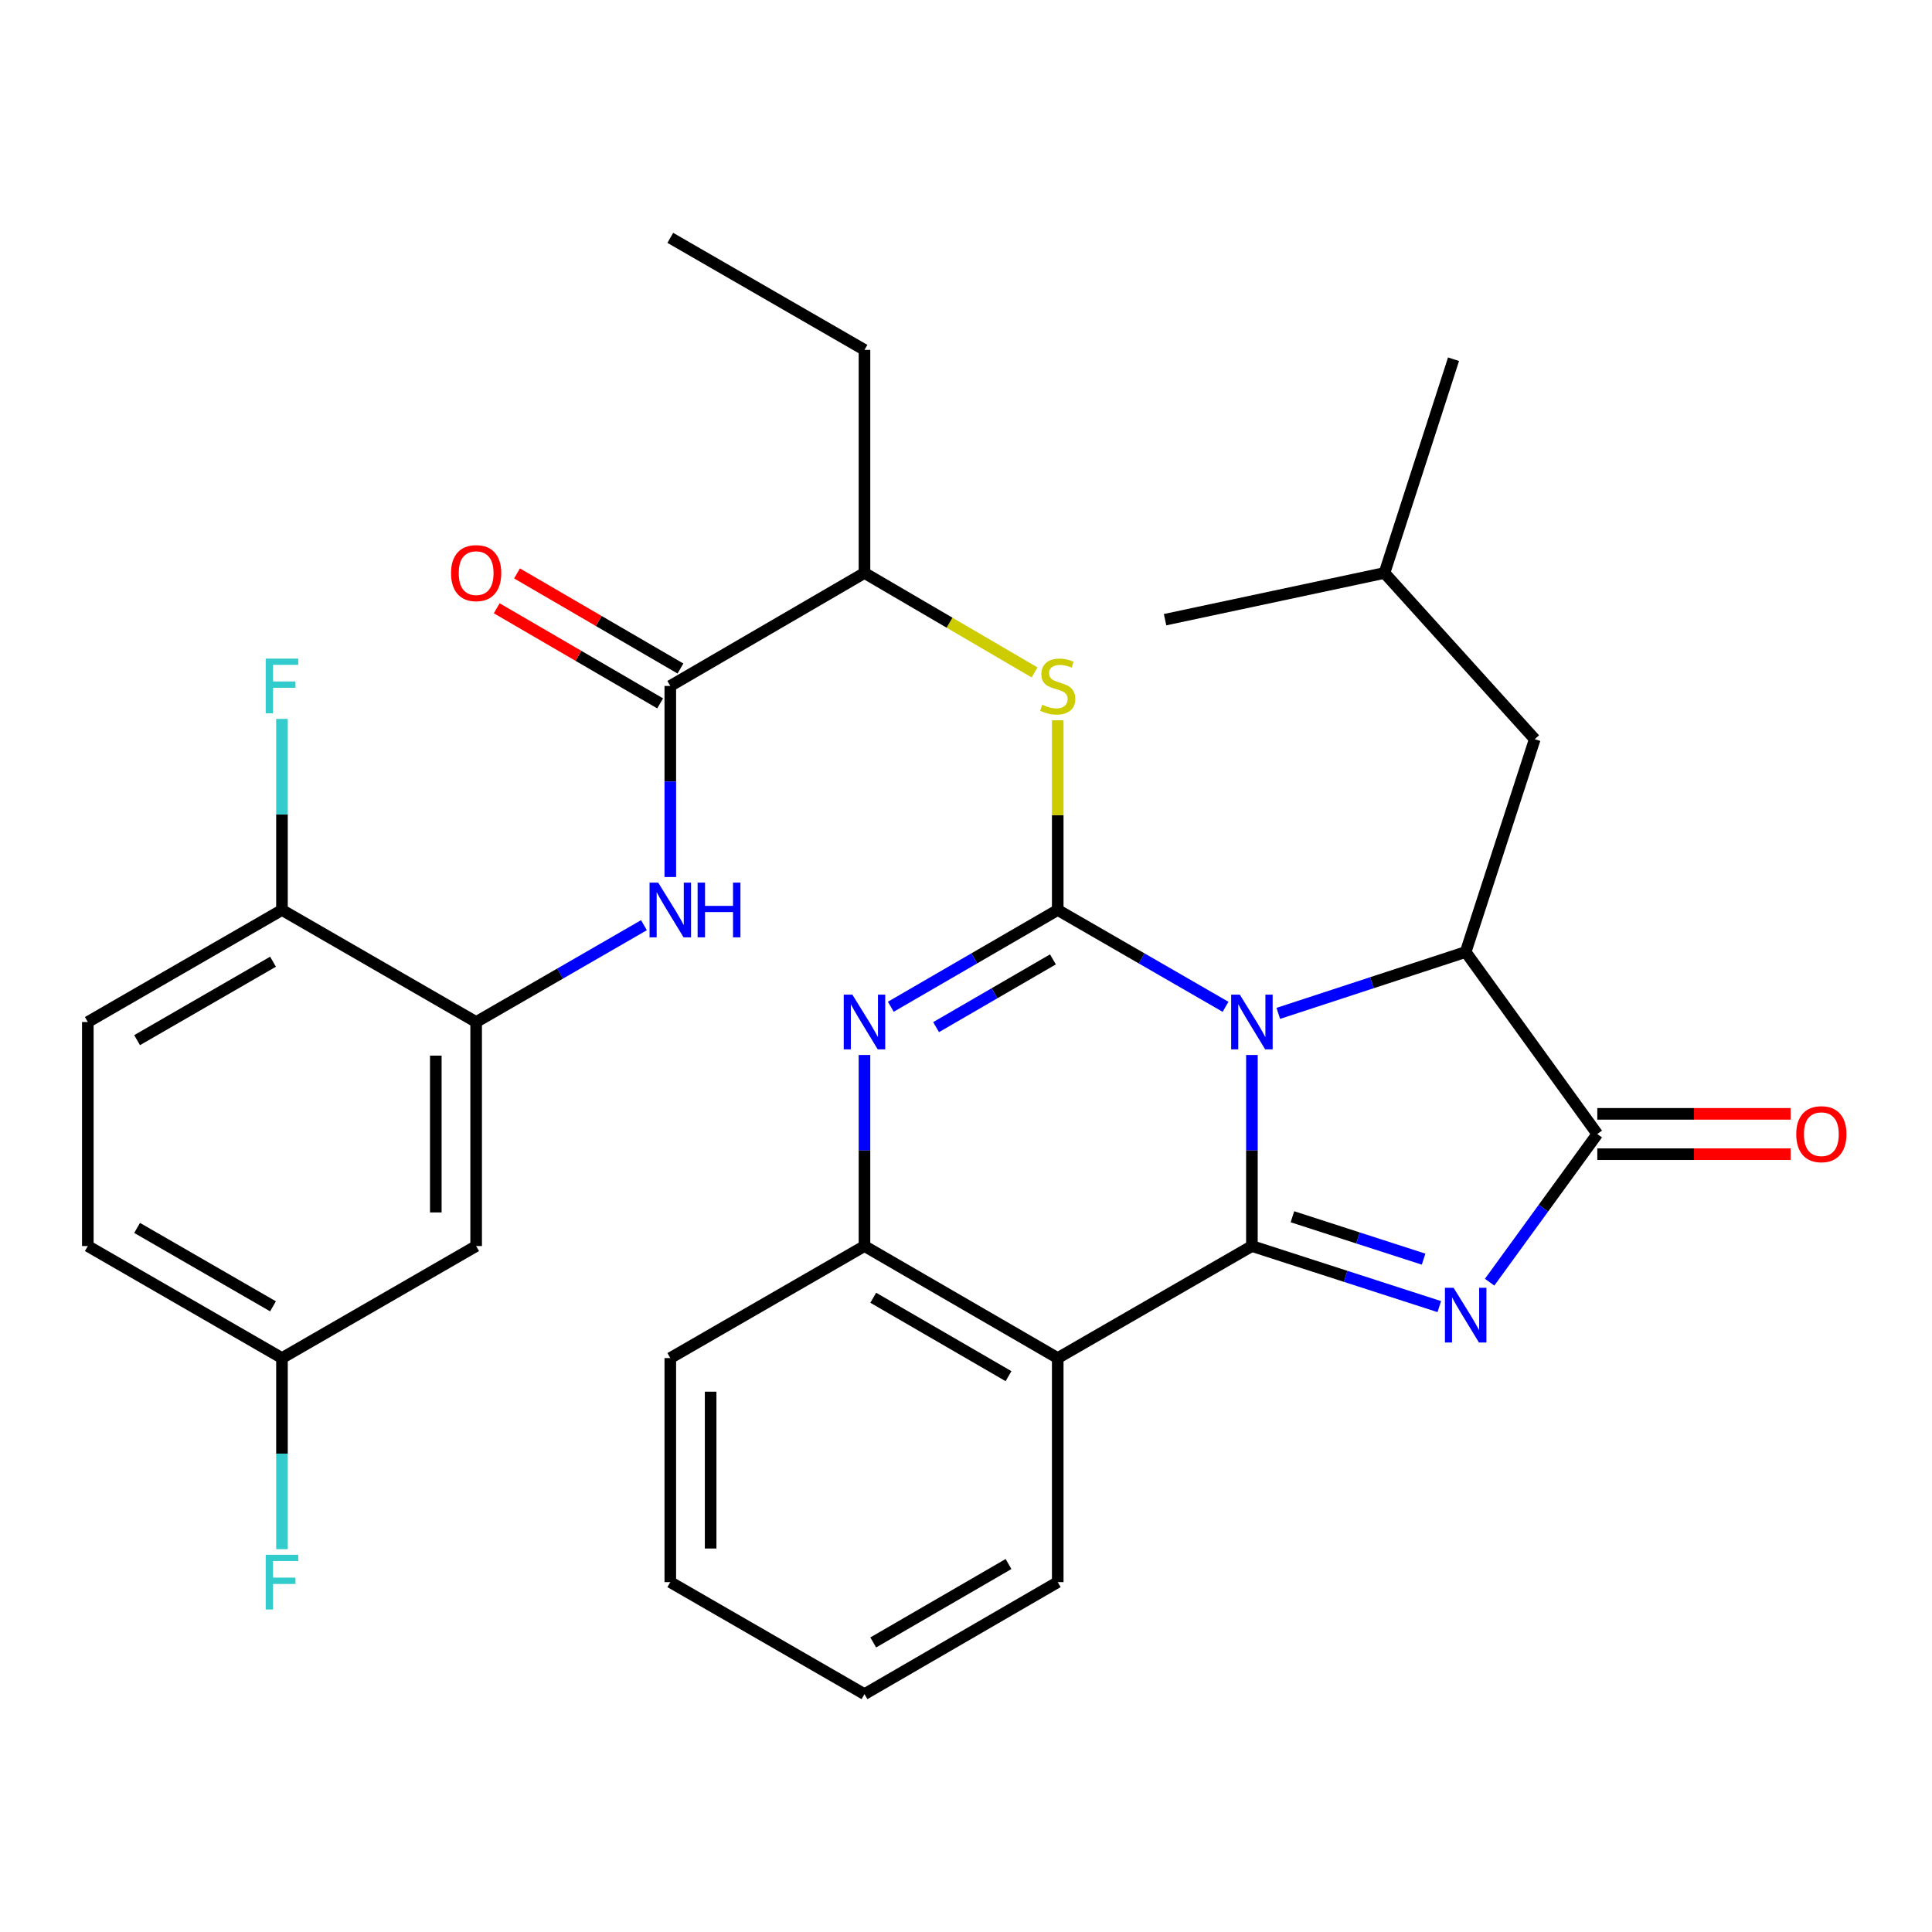 <?xml version='1.0' encoding='iso-8859-1'?>
<svg version='1.1' baseProfile='full'
              xmlns='http://www.w3.org/2000/svg'
                      xmlns:rdkit='http://www.rdkit.org/xml'
                      xmlns:xlink='http://www.w3.org/1999/xlink'
                  xml:space='preserve'
width='1000px' height='1000px' viewBox='0 0 1000 1000'>
<!-- END OF HEADER -->
<rect style='opacity:1.0;fill:#FFFFFF;stroke:none' width='1000' height='1000' x='0' y='0'> </rect>
<path class='bond-0' d='M 647.987,546.056 L 647.987,595.504' style='fill:none;fill-rule:evenodd;stroke:#0000FF;stroke-width:6px;stroke-linecap:butt;stroke-linejoin:miter;stroke-opacity:1' />
<path class='bond-0' d='M 647.987,595.504 L 647.987,644.953' style='fill:none;fill-rule:evenodd;stroke:#000000;stroke-width:6px;stroke-linecap:butt;stroke-linejoin:miter;stroke-opacity:1' />
<path class='bond-1' d='M 634.346,521.126 L 590.914,496.064' style='fill:none;fill-rule:evenodd;stroke:#0000FF;stroke-width:6px;stroke-linecap:butt;stroke-linejoin:miter;stroke-opacity:1' />
<path class='bond-1' d='M 590.914,496.064 L 547.482,471.003' style='fill:none;fill-rule:evenodd;stroke:#000000;stroke-width:6px;stroke-linecap:butt;stroke-linejoin:miter;stroke-opacity:1' />
<path class='bond-4' d='M 661.638,524.525 L 710.134,508.638' style='fill:none;fill-rule:evenodd;stroke:#0000FF;stroke-width:6px;stroke-linecap:butt;stroke-linejoin:miter;stroke-opacity:1' />
<path class='bond-4' d='M 710.134,508.638 L 758.63,492.751' style='fill:none;fill-rule:evenodd;stroke:#000000;stroke-width:6px;stroke-linecap:butt;stroke-linejoin:miter;stroke-opacity:1' />
<path class='bond-2' d='M 647.987,644.953 L 696.485,660.627' style='fill:none;fill-rule:evenodd;stroke:#000000;stroke-width:6px;stroke-linecap:butt;stroke-linejoin:miter;stroke-opacity:1' />
<path class='bond-2' d='M 696.485,660.627 L 744.983,676.302' style='fill:none;fill-rule:evenodd;stroke:#0000FF;stroke-width:6px;stroke-linecap:butt;stroke-linejoin:miter;stroke-opacity:1' />
<path class='bond-2' d='M 668.957,629.789 L 702.906,640.761' style='fill:none;fill-rule:evenodd;stroke:#000000;stroke-width:6px;stroke-linecap:butt;stroke-linejoin:miter;stroke-opacity:1' />
<path class='bond-2' d='M 702.906,640.761 L 736.855,651.733' style='fill:none;fill-rule:evenodd;stroke:#0000FF;stroke-width:6px;stroke-linecap:butt;stroke-linejoin:miter;stroke-opacity:1' />
<path class='bond-6' d='M 647.987,644.953 L 547.482,702.936' style='fill:none;fill-rule:evenodd;stroke:#000000;stroke-width:6px;stroke-linecap:butt;stroke-linejoin:miter;stroke-opacity:1' />
<path class='bond-3' d='M 547.482,471.003 L 504.283,496.049' style='fill:none;fill-rule:evenodd;stroke:#000000;stroke-width:6px;stroke-linecap:butt;stroke-linejoin:miter;stroke-opacity:1' />
<path class='bond-3' d='M 504.283,496.049 L 461.083,521.095' style='fill:none;fill-rule:evenodd;stroke:#0000FF;stroke-width:6px;stroke-linecap:butt;stroke-linejoin:miter;stroke-opacity:1' />
<path class='bond-3' d='M 544.994,496.578 L 514.754,514.111' style='fill:none;fill-rule:evenodd;stroke:#000000;stroke-width:6px;stroke-linecap:butt;stroke-linejoin:miter;stroke-opacity:1' />
<path class='bond-3' d='M 514.754,514.111 L 484.515,531.643' style='fill:none;fill-rule:evenodd;stroke:#0000FF;stroke-width:6px;stroke-linecap:butt;stroke-linejoin:miter;stroke-opacity:1' />
<path class='bond-8' d='M 547.482,471.003 L 547.482,421.914' style='fill:none;fill-rule:evenodd;stroke:#000000;stroke-width:6px;stroke-linecap:butt;stroke-linejoin:miter;stroke-opacity:1' />
<path class='bond-8' d='M 547.482,421.914 L 547.482,372.826' style='fill:none;fill-rule:evenodd;stroke:#CCCC00;stroke-width:6px;stroke-linecap:butt;stroke-linejoin:miter;stroke-opacity:1' />
<path class='bond-32' d='M 771.027,663.655 L 798.895,625.312' style='fill:none;fill-rule:evenodd;stroke:#0000FF;stroke-width:6px;stroke-linecap:butt;stroke-linejoin:miter;stroke-opacity:1' />
<path class='bond-32' d='M 798.895,625.312 L 826.763,586.969' style='fill:none;fill-rule:evenodd;stroke:#000000;stroke-width:6px;stroke-linecap:butt;stroke-linejoin:miter;stroke-opacity:1' />
<path class='bond-33' d='M 447.452,546.056 L 447.452,595.504' style='fill:none;fill-rule:evenodd;stroke:#0000FF;stroke-width:6px;stroke-linecap:butt;stroke-linejoin:miter;stroke-opacity:1' />
<path class='bond-33' d='M 447.452,595.504 L 447.452,644.953' style='fill:none;fill-rule:evenodd;stroke:#000000;stroke-width:6px;stroke-linecap:butt;stroke-linejoin:miter;stroke-opacity:1' />
<path class='bond-5' d='M 758.63,492.751 L 826.763,586.969' style='fill:none;fill-rule:evenodd;stroke:#000000;stroke-width:6px;stroke-linecap:butt;stroke-linejoin:miter;stroke-opacity:1' />
<path class='bond-14' d='M 758.63,492.751 L 794.39,382.595' style='fill:none;fill-rule:evenodd;stroke:#000000;stroke-width:6px;stroke-linecap:butt;stroke-linejoin:miter;stroke-opacity:1' />
<path class='bond-15' d='M 826.763,597.408 L 876.796,597.408' style='fill:none;fill-rule:evenodd;stroke:#000000;stroke-width:6px;stroke-linecap:butt;stroke-linejoin:miter;stroke-opacity:1' />
<path class='bond-15' d='M 876.796,597.408 L 926.83,597.408' style='fill:none;fill-rule:evenodd;stroke:#FF0000;stroke-width:6px;stroke-linecap:butt;stroke-linejoin:miter;stroke-opacity:1' />
<path class='bond-15' d='M 826.763,576.53 L 876.796,576.53' style='fill:none;fill-rule:evenodd;stroke:#000000;stroke-width:6px;stroke-linecap:butt;stroke-linejoin:miter;stroke-opacity:1' />
<path class='bond-15' d='M 876.796,576.53 L 926.83,576.53' style='fill:none;fill-rule:evenodd;stroke:#FF0000;stroke-width:6px;stroke-linecap:butt;stroke-linejoin:miter;stroke-opacity:1' />
<path class='bond-7' d='M 547.482,702.936 L 447.452,644.953' style='fill:none;fill-rule:evenodd;stroke:#000000;stroke-width:6px;stroke-linecap:butt;stroke-linejoin:miter;stroke-opacity:1' />
<path class='bond-7' d='M 522.007,712.301 L 451.986,671.713' style='fill:none;fill-rule:evenodd;stroke:#000000;stroke-width:6px;stroke-linecap:butt;stroke-linejoin:miter;stroke-opacity:1' />
<path class='bond-21' d='M 547.482,702.936 L 547.482,818.903' style='fill:none;fill-rule:evenodd;stroke:#000000;stroke-width:6px;stroke-linecap:butt;stroke-linejoin:miter;stroke-opacity:1' />
<path class='bond-24' d='M 447.452,644.953 L 346.947,702.936' style='fill:none;fill-rule:evenodd;stroke:#000000;stroke-width:6px;stroke-linecap:butt;stroke-linejoin:miter;stroke-opacity:1' />
<path class='bond-12' d='M 535.505,348.045 L 491.479,322.305' style='fill:none;fill-rule:evenodd;stroke:#CCCC00;stroke-width:6px;stroke-linecap:butt;stroke-linejoin:miter;stroke-opacity:1' />
<path class='bond-12' d='M 491.479,322.305 L 447.452,296.565' style='fill:none;fill-rule:evenodd;stroke:#000000;stroke-width:6px;stroke-linecap:butt;stroke-linejoin:miter;stroke-opacity:1' />
<path class='bond-9' d='M 346.947,355.047 L 447.452,296.565' style='fill:none;fill-rule:evenodd;stroke:#000000;stroke-width:6px;stroke-linecap:butt;stroke-linejoin:miter;stroke-opacity:1' />
<path class='bond-10' d='M 346.947,355.047 L 346.947,404.496' style='fill:none;fill-rule:evenodd;stroke:#000000;stroke-width:6px;stroke-linecap:butt;stroke-linejoin:miter;stroke-opacity:1' />
<path class='bond-10' d='M 346.947,404.496 L 346.947,453.944' style='fill:none;fill-rule:evenodd;stroke:#0000FF;stroke-width:6px;stroke-linecap:butt;stroke-linejoin:miter;stroke-opacity:1' />
<path class='bond-17' d='M 352.198,346.025 L 309.904,321.412' style='fill:none;fill-rule:evenodd;stroke:#000000;stroke-width:6px;stroke-linecap:butt;stroke-linejoin:miter;stroke-opacity:1' />
<path class='bond-17' d='M 309.904,321.412 L 267.611,296.8' style='fill:none;fill-rule:evenodd;stroke:#FF0000;stroke-width:6px;stroke-linecap:butt;stroke-linejoin:miter;stroke-opacity:1' />
<path class='bond-17' d='M 341.696,364.07 L 299.403,339.457' style='fill:none;fill-rule:evenodd;stroke:#000000;stroke-width:6px;stroke-linecap:butt;stroke-linejoin:miter;stroke-opacity:1' />
<path class='bond-17' d='M 299.403,339.457 L 257.11,314.845' style='fill:none;fill-rule:evenodd;stroke:#FF0000;stroke-width:6px;stroke-linecap:butt;stroke-linejoin:miter;stroke-opacity:1' />
<path class='bond-11' d='M 333.306,478.875 L 289.88,503.936' style='fill:none;fill-rule:evenodd;stroke:#0000FF;stroke-width:6px;stroke-linecap:butt;stroke-linejoin:miter;stroke-opacity:1' />
<path class='bond-11' d='M 289.88,503.936 L 246.453,528.997' style='fill:none;fill-rule:evenodd;stroke:#000000;stroke-width:6px;stroke-linecap:butt;stroke-linejoin:miter;stroke-opacity:1' />
<path class='bond-13' d='M 246.453,528.997 L 246.453,644.953' style='fill:none;fill-rule:evenodd;stroke:#000000;stroke-width:6px;stroke-linecap:butt;stroke-linejoin:miter;stroke-opacity:1' />
<path class='bond-13' d='M 225.575,546.391 L 225.575,627.559' style='fill:none;fill-rule:evenodd;stroke:#000000;stroke-width:6px;stroke-linecap:butt;stroke-linejoin:miter;stroke-opacity:1' />
<path class='bond-16' d='M 246.453,528.997 L 145.948,471.003' style='fill:none;fill-rule:evenodd;stroke:#000000;stroke-width:6px;stroke-linecap:butt;stroke-linejoin:miter;stroke-opacity:1' />
<path class='bond-26' d='M 447.452,296.565 L 447.452,181.097' style='fill:none;fill-rule:evenodd;stroke:#000000;stroke-width:6px;stroke-linecap:butt;stroke-linejoin:miter;stroke-opacity:1' />
<path class='bond-19' d='M 246.453,644.953 L 145.948,702.936' style='fill:none;fill-rule:evenodd;stroke:#000000;stroke-width:6px;stroke-linecap:butt;stroke-linejoin:miter;stroke-opacity:1' />
<path class='bond-25' d='M 794.39,382.595 L 716.607,296.565' style='fill:none;fill-rule:evenodd;stroke:#000000;stroke-width:6px;stroke-linecap:butt;stroke-linejoin:miter;stroke-opacity:1' />
<path class='bond-18' d='M 145.948,471.003 L 45.455,528.997' style='fill:none;fill-rule:evenodd;stroke:#000000;stroke-width:6px;stroke-linecap:butt;stroke-linejoin:miter;stroke-opacity:1' />
<path class='bond-18' d='M 141.31,497.785 L 70.964,538.381' style='fill:none;fill-rule:evenodd;stroke:#000000;stroke-width:6px;stroke-linecap:butt;stroke-linejoin:miter;stroke-opacity:1' />
<path class='bond-20' d='M 145.948,471.003 L 145.948,421.554' style='fill:none;fill-rule:evenodd;stroke:#000000;stroke-width:6px;stroke-linecap:butt;stroke-linejoin:miter;stroke-opacity:1' />
<path class='bond-20' d='M 145.948,421.554 L 145.948,372.106' style='fill:none;fill-rule:evenodd;stroke:#33CCCC;stroke-width:6px;stroke-linecap:butt;stroke-linejoin:miter;stroke-opacity:1' />
<path class='bond-22' d='M 45.455,528.997 L 45.455,644.953' style='fill:none;fill-rule:evenodd;stroke:#000000;stroke-width:6px;stroke-linecap:butt;stroke-linejoin:miter;stroke-opacity:1' />
<path class='bond-23' d='M 145.948,702.936 L 145.948,752.39' style='fill:none;fill-rule:evenodd;stroke:#000000;stroke-width:6px;stroke-linecap:butt;stroke-linejoin:miter;stroke-opacity:1' />
<path class='bond-23' d='M 145.948,752.39 L 145.948,801.843' style='fill:none;fill-rule:evenodd;stroke:#33CCCC;stroke-width:6px;stroke-linecap:butt;stroke-linejoin:miter;stroke-opacity:1' />
<path class='bond-35' d='M 145.948,702.936 L 45.455,644.953' style='fill:none;fill-rule:evenodd;stroke:#000000;stroke-width:6px;stroke-linecap:butt;stroke-linejoin:miter;stroke-opacity:1' />
<path class='bond-35' d='M 141.308,676.155 L 70.963,635.566' style='fill:none;fill-rule:evenodd;stroke:#000000;stroke-width:6px;stroke-linecap:butt;stroke-linejoin:miter;stroke-opacity:1' />
<path class='bond-27' d='M 547.482,818.903 L 447.452,876.886' style='fill:none;fill-rule:evenodd;stroke:#000000;stroke-width:6px;stroke-linecap:butt;stroke-linejoin:miter;stroke-opacity:1' />
<path class='bond-27' d='M 522.007,809.537 L 451.986,850.126' style='fill:none;fill-rule:evenodd;stroke:#000000;stroke-width:6px;stroke-linecap:butt;stroke-linejoin:miter;stroke-opacity:1' />
<path class='bond-31' d='M 346.947,702.936 L 346.947,818.903' style='fill:none;fill-rule:evenodd;stroke:#000000;stroke-width:6px;stroke-linecap:butt;stroke-linejoin:miter;stroke-opacity:1' />
<path class='bond-31' d='M 367.825,720.331 L 367.825,801.508' style='fill:none;fill-rule:evenodd;stroke:#000000;stroke-width:6px;stroke-linecap:butt;stroke-linejoin:miter;stroke-opacity:1' />
<path class='bond-28' d='M 716.607,296.565 L 603.041,320.749' style='fill:none;fill-rule:evenodd;stroke:#000000;stroke-width:6px;stroke-linecap:butt;stroke-linejoin:miter;stroke-opacity:1' />
<path class='bond-29' d='M 716.607,296.565 L 752.343,185.934' style='fill:none;fill-rule:evenodd;stroke:#000000;stroke-width:6px;stroke-linecap:butt;stroke-linejoin:miter;stroke-opacity:1' />
<path class='bond-30' d='M 447.452,181.097 L 346.947,123.114' style='fill:none;fill-rule:evenodd;stroke:#000000;stroke-width:6px;stroke-linecap:butt;stroke-linejoin:miter;stroke-opacity:1' />
<path class='bond-34' d='M 447.452,876.886 L 346.947,818.903' style='fill:none;fill-rule:evenodd;stroke:#000000;stroke-width:6px;stroke-linecap:butt;stroke-linejoin:miter;stroke-opacity:1' />
<path  class='atom-0' d='M 641.727 514.837
L 651.007 529.837
Q 651.927 531.317, 653.407 533.997
Q 654.887 536.677, 654.967 536.837
L 654.967 514.837
L 658.727 514.837
L 658.727 543.157
L 654.847 543.157
L 644.887 526.757
Q 643.727 524.837, 642.487 522.637
Q 641.287 520.437, 640.927 519.757
L 640.927 543.157
L 637.247 543.157
L 637.247 514.837
L 641.727 514.837
' fill='#0000FF'/>
<path  class='atom-3' d='M 752.37 666.552
L 761.65 681.552
Q 762.57 683.032, 764.05 685.712
Q 765.53 688.392, 765.61 688.552
L 765.61 666.552
L 769.37 666.552
L 769.37 694.872
L 765.49 694.872
L 755.53 678.472
Q 754.37 676.552, 753.13 674.352
Q 751.93 672.152, 751.57 671.472
L 751.57 694.872
L 747.89 694.872
L 747.89 666.552
L 752.37 666.552
' fill='#0000FF'/>
<path  class='atom-4' d='M 441.192 514.837
L 450.472 529.837
Q 451.392 531.317, 452.872 533.997
Q 454.352 536.677, 454.432 536.837
L 454.432 514.837
L 458.192 514.837
L 458.192 543.157
L 454.312 543.157
L 444.352 526.757
Q 443.192 524.837, 441.952 522.637
Q 440.752 520.437, 440.392 519.757
L 440.392 543.157
L 436.712 543.157
L 436.712 514.837
L 441.192 514.837
' fill='#0000FF'/>
<path  class='atom-9' d='M 539.482 364.767
Q 539.802 364.887, 541.122 365.447
Q 542.442 366.007, 543.882 366.367
Q 545.362 366.687, 546.802 366.687
Q 549.482 366.687, 551.042 365.407
Q 552.602 364.087, 552.602 361.807
Q 552.602 360.247, 551.802 359.287
Q 551.042 358.327, 549.842 357.807
Q 548.642 357.287, 546.642 356.687
Q 544.122 355.927, 542.602 355.207
Q 541.122 354.487, 540.042 352.967
Q 539.002 351.447, 539.002 348.887
Q 539.002 345.327, 541.402 343.127
Q 543.842 340.927, 548.642 340.927
Q 551.922 340.927, 555.642 342.487
L 554.722 345.567
Q 551.322 344.167, 548.762 344.167
Q 546.002 344.167, 544.482 345.327
Q 542.962 346.447, 543.002 348.407
Q 543.002 349.927, 543.762 350.847
Q 544.562 351.767, 545.682 352.287
Q 546.842 352.807, 548.762 353.407
Q 551.322 354.207, 552.842 355.007
Q 554.362 355.807, 555.442 357.447
Q 556.562 359.047, 556.562 361.807
Q 556.562 365.727, 553.922 367.847
Q 551.322 369.927, 546.962 369.927
Q 544.442 369.927, 542.522 369.367
Q 540.642 368.847, 538.402 367.927
L 539.482 364.767
' fill='#CCCC00'/>
<path  class='atom-11' d='M 340.687 456.843
L 349.967 471.843
Q 350.887 473.323, 352.367 476.003
Q 353.847 478.683, 353.927 478.843
L 353.927 456.843
L 357.687 456.843
L 357.687 485.163
L 353.807 485.163
L 343.847 468.763
Q 342.687 466.843, 341.447 464.643
Q 340.247 462.443, 339.887 461.763
L 339.887 485.163
L 336.207 485.163
L 336.207 456.843
L 340.687 456.843
' fill='#0000FF'/>
<path  class='atom-11' d='M 361.087 456.843
L 364.927 456.843
L 364.927 468.883
L 379.407 468.883
L 379.407 456.843
L 383.247 456.843
L 383.247 485.163
L 379.407 485.163
L 379.407 472.083
L 364.927 472.083
L 364.927 485.163
L 361.087 485.163
L 361.087 456.843
' fill='#0000FF'/>
<path  class='atom-16' d='M 929.729 587.049
Q 929.729 580.249, 933.089 576.449
Q 936.449 572.649, 942.729 572.649
Q 949.009 572.649, 952.369 576.449
Q 955.729 580.249, 955.729 587.049
Q 955.729 593.929, 952.329 597.849
Q 948.929 601.729, 942.729 601.729
Q 936.489 601.729, 933.089 597.849
Q 929.729 593.969, 929.729 587.049
M 942.729 598.529
Q 947.049 598.529, 949.369 595.649
Q 951.729 592.729, 951.729 587.049
Q 951.729 581.489, 949.369 578.689
Q 947.049 575.849, 942.729 575.849
Q 938.409 575.849, 936.049 578.649
Q 933.729 581.449, 933.729 587.049
Q 933.729 592.769, 936.049 595.649
Q 938.409 598.529, 942.729 598.529
' fill='#FF0000'/>
<path  class='atom-18' d='M 233.453 296.645
Q 233.453 289.845, 236.813 286.045
Q 240.173 282.245, 246.453 282.245
Q 252.733 282.245, 256.093 286.045
Q 259.453 289.845, 259.453 296.645
Q 259.453 303.525, 256.053 307.445
Q 252.653 311.325, 246.453 311.325
Q 240.213 311.325, 236.813 307.445
Q 233.453 303.565, 233.453 296.645
M 246.453 308.125
Q 250.773 308.125, 253.093 305.245
Q 255.453 302.325, 255.453 296.645
Q 255.453 291.085, 253.093 288.285
Q 250.773 285.445, 246.453 285.445
Q 242.133 285.445, 239.773 288.245
Q 237.453 291.045, 237.453 296.645
Q 237.453 302.365, 239.773 305.245
Q 242.133 308.125, 246.453 308.125
' fill='#FF0000'/>
<path  class='atom-21' d='M 137.528 340.887
L 154.368 340.887
L 154.368 344.127
L 141.328 344.127
L 141.328 352.727
L 152.928 352.727
L 152.928 356.007
L 141.328 356.007
L 141.328 369.207
L 137.528 369.207
L 137.528 340.887
' fill='#33CCCC'/>
<path  class='atom-24' d='M 137.528 804.743
L 154.368 804.743
L 154.368 807.983
L 141.328 807.983
L 141.328 816.583
L 152.928 816.583
L 152.928 819.863
L 141.328 819.863
L 141.328 833.063
L 137.528 833.063
L 137.528 804.743
' fill='#33CCCC'/>
</svg>
